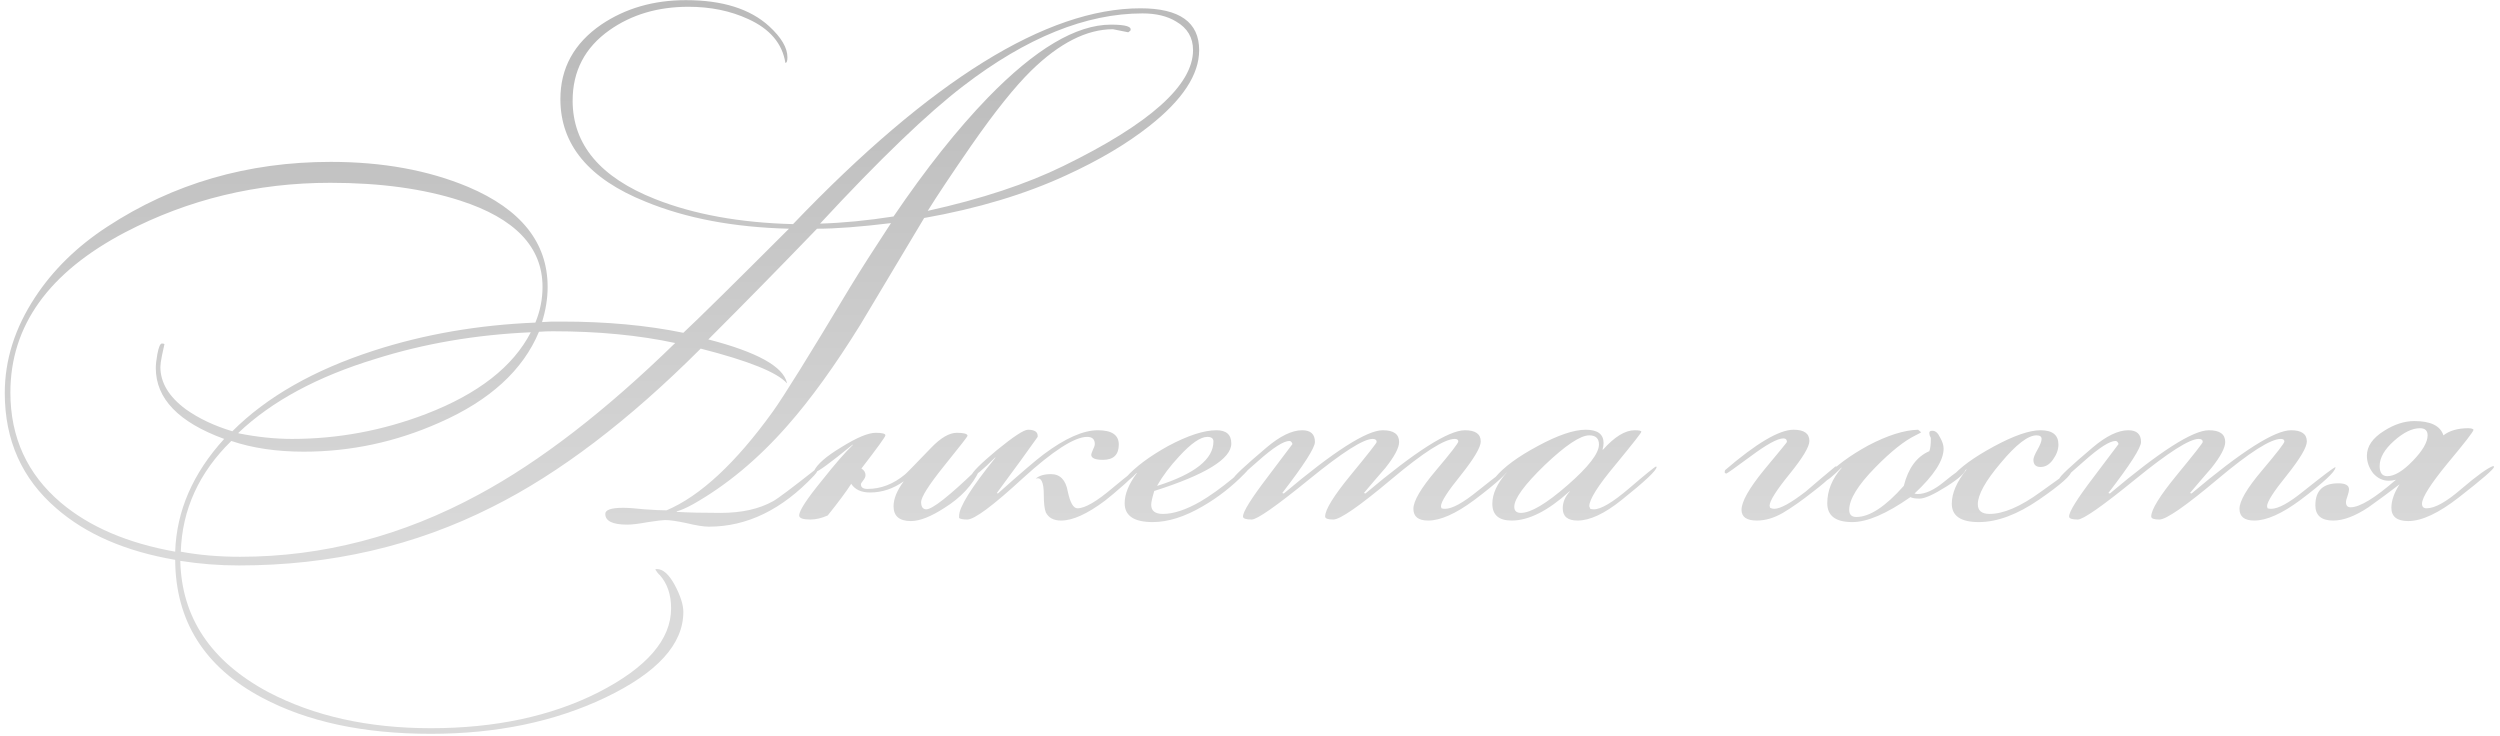 <?xml version="1.0" encoding="UTF-8"?> <svg xmlns="http://www.w3.org/2000/svg" width="343" height="101" viewBox="0 0 343 101" fill="none"> <path d="M164.525 6.88C164.525 10.24 162.239 13.717 157.665 17.31C154.585 19.737 150.805 21.977 146.325 24.03C140.679 26.643 134.169 28.603 126.795 29.91C123.902 34.763 120.985 39.64 118.045 44.54C114.545 50.187 111.209 54.807 108.035 58.4C104.022 62.973 99.705 66.567 95.085 69.18C94.152 69.693 93.405 70.02 92.845 70.16V70.23C94.339 70.323 96.345 70.37 98.865 70.37C101.759 70.37 104.162 69.833 106.075 68.76C106.682 68.433 108.642 66.963 111.955 64.35L112.095 64.42L112.165 64.56C112.072 64.793 111.909 65.027 111.675 65.26C107.289 69.927 102.482 72.26 97.255 72.26C96.555 72.26 95.529 72.097 94.175 71.77C92.869 71.49 91.889 71.35 91.235 71.35C90.955 71.35 90.185 71.443 88.925 71.63C87.665 71.863 86.709 71.98 86.055 71.98C84.049 71.98 83.045 71.49 83.045 70.51C83.045 69.95 83.862 69.67 85.495 69.67C86.149 69.67 87.129 69.74 88.435 69.88C89.789 69.973 90.792 70.02 91.445 70.02C96.065 68.06 100.919 63.557 106.005 56.51C107.545 54.363 111.069 48.693 116.575 39.5C118.022 37.12 119.912 34.157 122.245 30.61C118.045 31.123 114.662 31.38 112.095 31.38C107.149 36.513 102.179 41.577 97.185 46.57C103.859 48.297 107.452 50.28 107.965 52.52V52.59C106.659 51.097 102.715 49.51 96.135 47.83C86.242 57.723 76.722 64.957 67.575 69.53C56.982 74.897 45.385 77.58 32.785 77.58C30.079 77.58 27.395 77.37 24.735 76.95C24.922 84.743 28.935 90.74 36.775 94.94C43.075 98.253 50.519 99.91 59.105 99.91C67.925 99.91 75.579 98.277 82.065 95.01C88.739 91.603 92.075 87.753 92.075 83.46C92.075 81.593 91.562 80.077 90.535 78.91C90.349 78.77 90.139 78.513 89.905 78.14C89.952 78.093 90.022 78.07 90.115 78.07C90.955 78.07 91.772 78.793 92.565 80.24C93.359 81.733 93.755 82.97 93.755 83.95C93.755 88.383 90.185 92.303 83.045 95.71C76.092 99.023 68.112 100.68 59.105 100.68C49.865 100.68 42.142 99.023 35.935 95.71C28.049 91.51 24.082 85.21 24.035 76.81C17.222 75.643 11.785 73.287 7.725 69.74C3.012 65.68 0.655 60.407 0.655 53.92C0.655 49.393 2.032 45.03 4.785 40.83C7.259 37.05 10.572 33.807 14.725 31.1C23.779 25.173 33.999 22.21 45.385 22.21C52.479 22.21 58.755 23.353 64.215 25.64C71.495 28.72 75.135 33.293 75.135 39.36C75.135 40.947 74.879 42.557 74.365 44.19C74.599 44.19 75.042 44.167 75.695 44.12C76.255 44.12 76.722 44.12 77.095 44.12C83.209 44.12 88.762 44.633 93.755 45.66C95.855 43.7 100.685 38.94 108.245 31.38C100.685 31.193 94.129 29.957 88.575 27.67C80.782 24.543 76.885 19.853 76.885 13.6C76.885 9.353 78.752 5.947 82.485 3.38C85.799 1.14 89.672 0.02 94.105 0.02C99.099 0.02 102.902 1.21 105.515 3.59C107.195 5.13 108.035 6.553 108.035 7.86C108.035 8.373 107.942 8.63 107.755 8.63C107.335 5.97 105.632 3.963 102.645 2.61C100.219 1.49 97.489 0.93 94.455 0.93C90.255 0.93 86.639 2.003 83.605 4.15C80.245 6.53 78.565 9.75 78.565 13.81C78.565 19.83 82.345 24.333 89.905 27.32C95.225 29.42 101.525 30.563 108.805 30.75C127.705 11.01 143.595 1.14 156.475 1.14C161.842 1.14 164.525 3.053 164.525 6.88ZM163.685 6.88C163.685 5.153 162.915 3.847 161.375 2.96C160.162 2.213 158.622 1.84 156.755 1.84C149.009 1.84 140.819 5.153 132.185 11.78C127.239 15.56 120.682 21.86 112.515 30.68C115.642 30.587 119.002 30.26 122.595 29.7C127.029 23.167 131.345 17.73 135.545 13.39C142.032 6.717 147.655 3.38 152.415 3.38C154.469 3.38 155.355 3.66 155.075 4.22L154.795 4.43L152.695 4.01C149.102 4.01 145.369 5.9 141.495 9.68C139.255 11.873 136.525 15.28 133.305 19.9C130.599 23.82 128.592 26.83 127.285 28.93C134.659 27.297 140.865 25.243 145.905 22.77C157.759 16.983 163.685 11.687 163.685 6.88ZM72.825 45.59C65.312 45.917 58.219 47.13 51.545 49.23C43.565 51.657 37.289 55.04 32.715 59.38V59.45C35.282 59.963 37.732 60.22 40.065 60.22C46.365 60.22 52.502 59.077 58.475 56.79C65.615 54.037 70.399 50.303 72.825 45.59ZM92.635 47.06C87.642 45.987 82.042 45.45 75.835 45.45C75.229 45.45 74.599 45.473 73.945 45.52C71.752 50.793 67.202 54.947 60.295 57.98C54.322 60.64 48.115 61.97 41.675 61.97C37.942 61.97 34.629 61.48 31.735 60.5C27.302 64.84 24.992 69.903 24.805 75.69C27.325 76.157 30.032 76.39 32.925 76.39C44.265 76.39 55.185 73.543 65.685 67.85C74.085 63.323 83.069 56.393 92.635 47.06ZM74.435 39.36C74.435 33.9 70.679 29.957 63.165 27.53C58.125 25.897 52.175 25.08 45.315 25.08C35.235 25.08 25.855 27.343 17.175 31.87C6.675 37.377 1.425 44.703 1.425 53.85C1.425 60.01 3.735 65.05 8.355 68.97C12.275 72.283 17.502 74.523 24.035 75.69C24.222 70.09 26.462 64.933 30.755 60.22C24.502 57.933 21.375 54.69 21.375 50.49C21.375 50.023 21.445 49.393 21.585 48.6C21.772 47.62 21.982 47.13 22.215 47.13C22.355 47.13 22.472 47.153 22.565 47.2C22.519 47.387 22.402 47.923 22.215 48.81C22.075 49.51 22.005 50.023 22.005 50.35C22.005 52.497 23.172 54.433 25.505 56.16C27.279 57.42 29.402 58.423 31.875 59.17C36.589 54.457 43.052 50.77 51.265 48.11C58.172 45.87 65.569 44.587 73.455 44.26C74.109 42.673 74.435 41.04 74.435 39.36ZM134.357 64.56C133.424 66.567 131.837 68.27 129.597 69.67C127.731 70.883 126.191 71.49 124.977 71.49C123.391 71.49 122.597 70.813 122.597 69.46C122.597 68.433 123.064 67.29 123.997 66.03C122.551 67.057 121.011 67.57 119.377 67.57C118.164 67.57 117.301 67.173 116.787 66.38C116.134 67.407 115.061 68.853 113.567 70.72C112.727 71.093 111.934 71.28 111.187 71.28C110.161 71.28 109.647 71.093 109.647 70.72C109.647 70.067 110.697 68.457 112.797 65.89C114.571 63.65 115.971 62.04 116.997 61.06V60.99C113.917 63.51 112.191 64.77 111.817 64.77C111.724 64.77 111.677 64.723 111.677 64.63C112.097 63.697 113.357 62.6 115.457 61.34C117.557 60.033 119.121 59.38 120.147 59.38C121.034 59.38 121.477 59.497 121.477 59.73C121.477 59.917 120.381 61.433 118.187 64.28C118.561 64.513 118.747 64.817 118.747 65.19C118.747 65.423 118.631 65.68 118.397 65.96C118.211 66.193 118.117 66.357 118.117 66.45C118.117 66.87 118.421 67.08 119.027 67.08C120.847 67.08 122.551 66.427 124.137 65.12C124.231 65.073 125.444 63.837 127.777 61.41C129.084 60.057 130.251 59.38 131.277 59.38C132.257 59.38 132.747 59.52 132.747 59.8C132.747 59.893 131.674 61.27 129.527 63.93C127.427 66.543 126.377 68.2 126.377 68.9C126.377 69.227 126.447 69.483 126.587 69.67C126.727 69.81 126.891 69.88 127.077 69.88C127.917 69.88 130.204 68.083 133.937 64.49H134.147C134.241 64.49 134.311 64.513 134.357 64.56ZM156.438 64.14C156.438 64.373 155.714 65.143 154.267 66.45C153.101 67.477 152.214 68.223 151.608 68.69C149.181 70.51 147.174 71.42 145.588 71.42C144.561 71.42 143.861 71.047 143.488 70.3C143.301 69.833 143.208 69.017 143.208 67.85C143.208 66.123 142.834 65.4 142.088 65.68C142.554 65.26 143.254 65.05 144.188 65.05C145.448 65.05 146.218 65.843 146.498 67.43C146.824 68.97 147.268 69.74 147.828 69.74C148.854 69.74 150.464 68.807 152.658 66.94C154.898 65.073 156.158 64.117 156.438 64.07V64.14ZM153.498 60.99C153.498 62.39 152.774 63.09 151.328 63.09C150.254 63.09 149.718 62.857 149.718 62.39C149.718 62.297 149.788 62.087 149.928 61.76C150.114 61.387 150.208 61.107 150.208 60.92C150.208 60.267 149.858 59.94 149.158 59.94C147.431 59.94 144.491 61.83 140.338 65.61C136.231 69.39 133.688 71.28 132.707 71.28C132.147 71.28 131.774 71.21 131.587 71.07C131.587 71.023 131.587 70.93 131.587 70.79C131.587 69.577 133.244 66.917 136.558 62.81V62.74C134.831 64.467 133.781 65.33 133.407 65.33C133.314 65.33 133.267 65.307 133.267 65.26C133.361 64.793 134.528 63.627 136.768 61.76C139.054 59.893 140.478 58.96 141.038 58.96C141.924 58.96 142.368 59.24 142.368 59.8V59.94C141.154 61.667 139.288 64.233 136.768 67.64L136.908 67.71C139.988 64.957 142.088 63.16 143.208 62.32C146.148 60.127 148.621 59.03 150.628 59.03C152.541 59.03 153.498 59.683 153.498 60.99ZM171.384 64.14C171.384 64.28 171.174 64.56 170.754 64.98C169.027 66.753 167.114 68.247 165.014 69.46C162.541 70.907 160.254 71.63 158.154 71.63C155.587 71.63 154.304 70.767 154.304 69.04C154.304 67.78 154.864 66.403 155.984 64.91H155.914C155.261 65.61 154.817 65.96 154.584 65.96C154.537 65.96 154.491 65.937 154.444 65.89V65.75C154.444 65.75 154.467 65.657 154.514 65.47C155.821 64.023 157.734 62.6 160.254 61.2C162.961 59.753 165.177 59.03 166.904 59.03C168.257 59.03 168.934 59.637 168.934 60.85C168.934 62.95 165.411 65.12 158.364 67.36C158.084 68.293 157.944 68.923 157.944 69.25C157.944 70.09 158.481 70.51 159.554 70.51C161.001 70.51 162.704 69.95 164.664 68.83C166.017 68.037 167.487 66.987 169.074 65.68C170.427 64.513 171.127 63.93 171.174 63.93C171.314 63.93 171.384 64 171.384 64.14ZM166.484 60.57C166.484 60.15 166.204 59.94 165.644 59.94C164.711 59.94 163.427 60.827 161.794 62.6C160.534 63.953 159.531 65.283 158.784 66.59V66.66C163.917 65.027 166.484 62.997 166.484 60.57ZM207.078 64.14C207.078 64.7 205.468 66.193 202.248 68.62C199.728 70.487 197.628 71.42 195.948 71.42C194.595 71.42 193.918 70.883 193.918 69.81C193.918 68.737 194.945 66.987 196.998 64.56C199.051 62.133 200.078 60.803 200.078 60.57C200.078 60.337 199.915 60.22 199.588 60.22C198.188 60.22 195.295 62.063 190.908 65.75C186.521 69.437 183.861 71.28 182.928 71.28C182.181 71.28 181.808 71.14 181.808 70.86C181.808 69.927 182.975 68.037 185.308 65.19C187.688 62.297 188.878 60.78 188.878 60.64C188.878 60.36 188.691 60.22 188.318 60.22C187.058 60.22 184.165 62.063 179.638 65.75C175.111 69.437 172.475 71.28 171.728 71.28C170.935 71.28 170.538 71.14 170.538 70.86C170.538 70.207 171.658 68.41 173.898 65.47C176.138 62.483 177.281 60.967 177.328 60.92C177.235 60.64 177.095 60.5 176.908 60.5C176.115 60.5 174.691 61.41 172.638 63.23C170.585 65.05 169.535 65.96 169.488 65.96C169.301 65.96 169.208 65.867 169.208 65.68C169.208 65.4 170.725 63.977 173.758 61.41C175.625 59.823 177.258 59.03 178.658 59.03C179.825 59.03 180.408 59.567 180.408 60.64C180.408 61.433 178.915 63.767 175.928 67.64L176.138 67.71C182.998 61.923 187.525 59.03 189.718 59.03C191.211 59.03 191.958 59.567 191.958 60.64C191.958 61.433 191.328 62.623 190.068 64.21C189.088 65.33 188.108 66.473 187.128 67.64L187.338 67.71C194.198 61.923 198.748 59.03 200.988 59.03C202.435 59.03 203.158 59.543 203.158 60.57C203.158 61.363 202.248 62.903 200.428 65.19C198.608 67.43 197.698 68.853 197.698 69.46L197.768 69.74C197.908 69.787 198.071 69.81 198.258 69.81C199.238 69.81 200.731 68.993 202.738 67.36C205.258 65.353 206.705 64.257 207.078 64.07V64.14ZM227.288 64.07C227.288 64.537 225.678 66.053 222.458 68.62C220.125 70.487 218.118 71.42 216.438 71.42C215.085 71.42 214.408 70.86 214.408 69.74C214.408 68.9 214.735 68.13 215.388 67.43H215.318C212.378 70.09 209.742 71.42 207.408 71.42C205.635 71.42 204.748 70.65 204.748 69.11C204.748 67.757 205.402 66.333 206.708 64.84H206.638C205.938 65.587 205.495 65.96 205.308 65.96C205.215 65.96 205.145 65.937 205.098 65.89V65.75C205.098 65.75 205.122 65.657 205.168 65.47C206.335 64.07 208.272 62.647 210.978 61.2C213.732 59.707 215.925 58.96 217.558 58.96C219.192 58.96 220.008 59.567 220.008 60.78C220.008 61.06 219.962 61.363 219.868 61.69H219.938C221.525 59.917 222.972 59.03 224.278 59.03C224.885 59.03 225.188 59.1 225.188 59.24C225.188 59.38 223.998 60.897 221.618 63.79C219.238 66.637 218.048 68.527 218.048 69.46L218.188 69.81C218.328 69.857 218.492 69.88 218.678 69.88C219.658 69.88 221.268 68.923 223.508 67.01C225.795 65.05 227.032 64.047 227.218 64C227.265 64.047 227.288 64.07 227.288 64.07ZM219.378 60.99C219.378 60.15 218.935 59.73 218.048 59.73C216.835 59.73 214.805 61.083 211.958 63.79C209.158 66.497 207.758 68.41 207.758 69.53C207.758 70.09 208.062 70.37 208.668 70.37C210.022 70.37 212.145 69.11 215.038 66.59C217.932 64.07 219.378 62.203 219.378 60.99ZM252.237 64C252.004 64.7 250.884 65.82 248.877 67.36C247.29 68.62 245.867 69.623 244.607 70.37C243.394 71.07 242.204 71.42 241.037 71.42C239.637 71.42 238.937 70.93 238.937 69.95C238.937 68.83 239.964 67.01 242.017 64.49C244.117 61.97 245.167 60.687 245.167 60.64C245.167 60.313 245.004 60.15 244.677 60.15C243.884 60.15 242.39 60.967 240.197 62.6C238.05 64.187 236.93 64.98 236.837 64.98C236.79 64.98 236.72 64.933 236.627 64.84C236.627 64.653 236.65 64.537 236.697 64.49C240.99 60.803 244.117 58.96 246.077 58.96C247.524 58.96 248.247 59.473 248.247 60.5C248.247 61.293 247.337 62.81 245.517 65.05C243.697 67.29 242.787 68.737 242.787 69.39L242.857 69.67C243.044 69.763 243.23 69.81 243.417 69.81C244.257 69.81 245.704 69.017 247.757 67.43C249.11 66.263 250.464 65.12 251.817 64H252.027H252.237ZM269.742 64.21C269.742 64.77 268.856 65.61 267.082 66.73C265.309 67.85 264.072 68.41 263.372 68.41C262.766 68.41 262.346 68.34 262.112 68.2C258.846 70.487 256.186 71.63 254.132 71.63C251.846 71.63 250.702 70.767 250.702 69.04C250.702 67.313 251.356 65.703 252.662 64.21V64.14C251.449 65.353 250.702 65.96 250.422 65.96C250.376 65.96 250.352 65.937 250.352 65.89V65.75C250.352 65.75 250.376 65.657 250.422 65.47C251.869 63.93 253.829 62.483 256.302 61.13C258.962 59.73 261.249 59.007 263.162 58.96L263.582 59.31C263.536 59.357 263.279 59.497 262.812 59.73C261.272 60.477 259.429 61.947 257.282 64.14C254.902 66.567 253.712 68.503 253.712 69.95C253.712 70.603 254.039 70.93 254.692 70.93C256.512 70.93 258.682 69.507 261.202 66.66C261.809 64.233 262.976 62.647 264.702 61.9C264.842 61.573 264.912 60.99 264.912 60.15C264.912 60.057 264.866 59.94 264.772 59.8C264.726 59.613 264.702 59.473 264.702 59.38C264.702 59.193 264.842 59.1 265.122 59.1C265.542 59.1 265.892 59.403 266.172 60.01C266.499 60.57 266.662 61.083 266.662 61.55C266.662 63.183 265.332 65.237 262.672 67.71C262.812 67.757 262.952 67.78 263.092 67.78C264.166 67.78 265.379 67.22 266.732 66.1C268.272 64.84 269.252 64.163 269.672 64.07C269.719 64.117 269.742 64.163 269.742 64.21ZM284.236 64.56C284.236 65.167 282.742 66.497 279.756 68.55C276.769 70.603 274.016 71.63 271.496 71.63C269.022 71.63 267.786 70.79 267.786 69.11C267.786 67.663 268.462 66.1 269.816 64.42H269.746C269.326 64.887 268.649 65.377 267.716 65.89V65.75C267.716 65.657 267.739 65.563 267.786 65.47C268.859 64.163 270.772 62.763 273.526 61.27C276.279 59.777 278.426 59.03 279.966 59.03C281.599 59.03 282.416 59.683 282.416 60.99C282.416 61.69 282.159 62.39 281.646 63.09C281.179 63.743 280.619 64.07 279.966 64.07C279.312 64.07 278.986 63.743 278.986 63.09C278.986 62.81 279.172 62.343 279.546 61.69C279.919 61.037 280.106 60.547 280.106 60.22C280.106 59.893 279.872 59.73 279.406 59.73C278.239 59.73 276.606 60.99 274.506 63.51C272.406 65.983 271.356 67.873 271.356 69.18C271.356 70.067 271.892 70.51 272.966 70.51C274.879 70.51 277.212 69.507 279.966 67.5C282.766 65.493 284.166 64.49 284.166 64.49H284.236V64.56ZM320.418 64.14C320.418 64.7 318.808 66.193 315.588 68.62C313.068 70.487 310.968 71.42 309.288 71.42C307.935 71.42 307.258 70.883 307.258 69.81C307.258 68.737 308.285 66.987 310.338 64.56C312.391 62.133 313.418 60.803 313.418 60.57C313.418 60.337 313.255 60.22 312.928 60.22C311.528 60.22 308.635 62.063 304.248 65.75C299.861 69.437 297.201 71.28 296.268 71.28C295.521 71.28 295.148 71.14 295.148 70.86C295.148 69.927 296.315 68.037 298.648 65.19C301.028 62.297 302.218 60.78 302.218 60.64C302.218 60.36 302.031 60.22 301.658 60.22C300.398 60.22 297.505 62.063 292.978 65.75C288.451 69.437 285.815 71.28 285.068 71.28C284.275 71.28 283.878 71.14 283.878 70.86C283.878 70.207 284.998 68.41 287.238 65.47C289.478 62.483 290.621 60.967 290.668 60.92C290.575 60.64 290.435 60.5 290.248 60.5C289.455 60.5 288.031 61.41 285.978 63.23C283.925 65.05 282.875 65.96 282.828 65.96C282.641 65.96 282.548 65.867 282.548 65.68C282.548 65.4 284.065 63.977 287.098 61.41C288.965 59.823 290.598 59.03 291.998 59.03C293.165 59.03 293.748 59.567 293.748 60.64C293.748 61.433 292.255 63.767 289.268 67.64L289.478 67.71C296.338 61.923 300.865 59.03 303.058 59.03C304.551 59.03 305.298 59.567 305.298 60.64C305.298 61.433 304.668 62.623 303.408 64.21C302.428 65.33 301.448 66.473 300.468 67.64L300.678 67.71C307.538 61.923 312.088 59.03 314.328 59.03C315.775 59.03 316.498 59.543 316.498 60.57C316.498 61.363 315.588 62.903 313.768 65.19C311.948 67.43 311.038 68.853 311.038 69.46L311.108 69.74C311.248 69.787 311.411 69.81 311.598 69.81C312.578 69.81 314.071 68.993 316.078 67.36C318.598 65.353 320.045 64.257 320.418 64.07V64.14ZM342.168 64.07C342.168 64.35 340.582 65.727 337.408 68.2C334.608 70.393 332.275 71.49 330.408 71.49C328.868 71.49 328.098 70.883 328.098 69.67C328.098 68.69 328.472 67.617 329.218 66.45C327.818 67.523 326.395 68.573 324.948 69.6C323.128 70.813 321.518 71.42 320.118 71.42C318.485 71.42 317.668 70.72 317.668 69.32C317.668 67.313 318.718 66.31 320.818 66.31C321.798 66.31 322.288 66.59 322.288 67.15C322.288 67.337 322.218 67.64 322.078 68.06C321.938 68.433 321.868 68.713 321.868 68.9C321.868 69.367 322.078 69.6 322.498 69.6C323.758 69.6 325.835 68.34 328.728 65.82C328.355 65.913 328.028 65.96 327.748 65.96C326.908 65.96 326.185 65.61 325.578 64.91C325.018 64.163 324.738 63.37 324.738 62.53C324.738 61.223 325.532 60.08 327.118 59.1C328.518 58.213 329.895 57.77 331.248 57.77C333.488 57.77 334.818 58.423 335.238 59.73C336.078 59.077 337.222 58.75 338.668 58.75C338.948 58.75 339.158 58.797 339.298 58.89L339.368 58.96C339.368 59.193 338.178 60.733 335.798 63.58C333.465 66.427 332.298 68.27 332.298 69.11C332.298 69.53 332.508 69.74 332.928 69.74C334.048 69.74 335.612 68.877 337.618 67.15C339.858 65.237 341.352 64.163 342.098 63.93C342.145 63.977 342.168 64.023 342.168 64.07ZM333.068 59.73C333.068 59.077 332.718 58.75 332.018 58.75C330.945 58.75 329.755 59.333 328.448 60.5C327.142 61.667 326.488 62.81 326.488 63.93C326.488 64.863 326.838 65.33 327.538 65.33C328.518 65.33 329.685 64.63 331.038 63.23C332.392 61.83 333.068 60.663 333.068 59.73Z" fill="url(#paint0_linear_2214_3163)"></path> <defs> <linearGradient id="paint0_linear_2214_3163" x1="166.5" y1="6" x2="166.5" y2="76" gradientUnits="userSpaceOnUse"> <stop stop-color="#BBBBBB"></stop> <stop offset="1" stop-color="#DADADA"></stop> </linearGradient> </defs> </svg> 